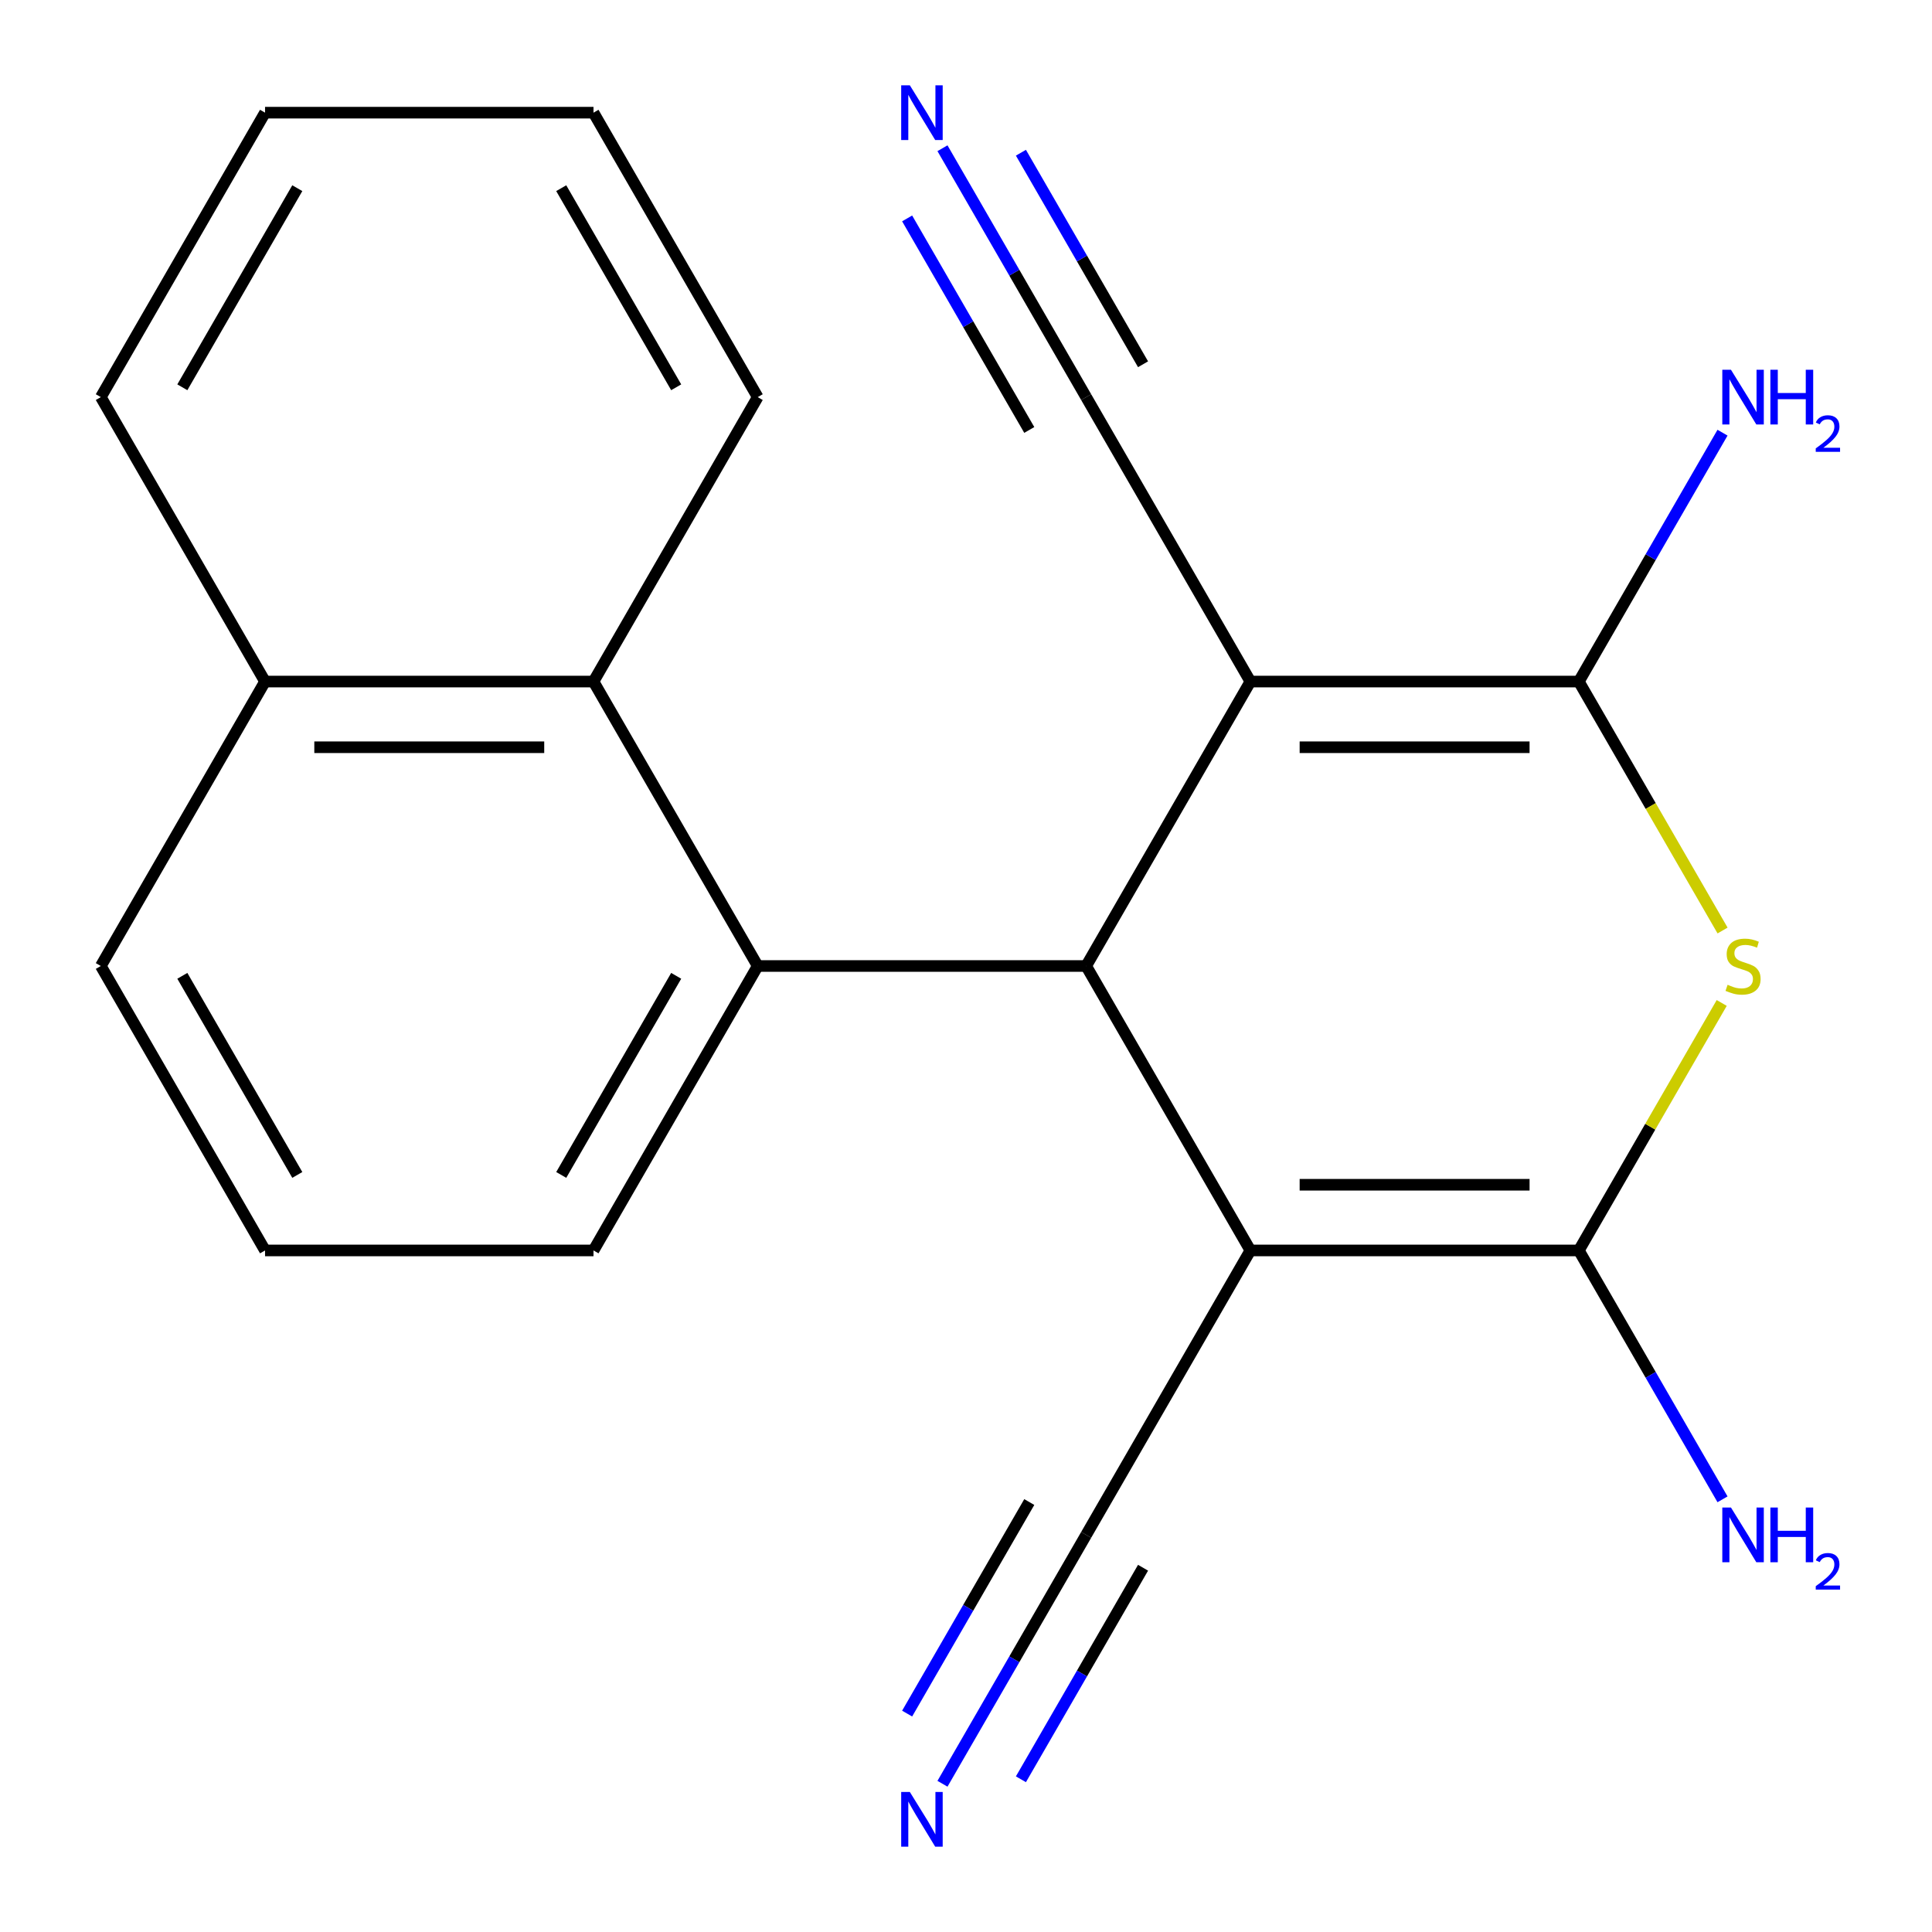 <?xml version='1.0' encoding='iso-8859-1'?>
<svg version='1.1' baseProfile='full'
              xmlns='http://www.w3.org/2000/svg'
                      xmlns:rdkit='http://www.rdkit.org/xml'
                      xmlns:xlink='http://www.w3.org/1999/xlink'
                  xml:space='preserve'
width='1000px' height='1000px' viewBox='0 0 1000 1000'>
<!-- END OF HEADER -->
<rect style='opacity:1.0;fill:#FFFFFF;stroke:none' width='1000' height='1000' x='0' y='0'> </rect>
<path class='bond-1' d='M 647.198,647.228 L 562.196,500' style='fill:none;fill-rule:evenodd;stroke:#000000;stroke-width:6px;stroke-linecap:butt;stroke-linejoin:miter;stroke-opacity:1' />
<path class='bond-2' d='M 647.198,647.228 L 817.201,647.228' style='fill:none;fill-rule:evenodd;stroke:#000000;stroke-width:6px;stroke-linecap:butt;stroke-linejoin:miter;stroke-opacity:1' />
<path class='bond-2' d='M 672.698,613.227 L 791.701,613.227' style='fill:none;fill-rule:evenodd;stroke:#000000;stroke-width:6px;stroke-linecap:butt;stroke-linejoin:miter;stroke-opacity:1' />
<path class='bond-6' d='M 647.198,647.228 L 562.196,794.455' style='fill:none;fill-rule:evenodd;stroke:#000000;stroke-width:6px;stroke-linecap:butt;stroke-linejoin:miter;stroke-opacity:1' />
<path class='bond-0' d='M 647.198,352.772 L 562.196,500' style='fill:none;fill-rule:evenodd;stroke:#000000;stroke-width:6px;stroke-linecap:butt;stroke-linejoin:miter;stroke-opacity:1' />
<path class='bond-7' d='M 647.198,352.772 L 562.196,205.545' style='fill:none;fill-rule:evenodd;stroke:#000000;stroke-width:6px;stroke-linecap:butt;stroke-linejoin:miter;stroke-opacity:1' />
<path class='bond-21' d='M 647.198,352.772 L 817.201,352.772' style='fill:none;fill-rule:evenodd;stroke:#000000;stroke-width:6px;stroke-linecap:butt;stroke-linejoin:miter;stroke-opacity:1' />
<path class='bond-21' d='M 672.698,386.773 L 791.701,386.773' style='fill:none;fill-rule:evenodd;stroke:#000000;stroke-width:6px;stroke-linecap:butt;stroke-linejoin:miter;stroke-opacity:1' />
<path class='bond-5' d='M 562.196,500 L 392.192,500' style='fill:none;fill-rule:evenodd;stroke:#000000;stroke-width:6px;stroke-linecap:butt;stroke-linejoin:miter;stroke-opacity:1' />
<path class='bond-4' d='M 817.201,647.228 L 854.18,583.179' style='fill:none;fill-rule:evenodd;stroke:#000000;stroke-width:6px;stroke-linecap:butt;stroke-linejoin:miter;stroke-opacity:1' />
<path class='bond-4' d='M 854.18,583.179 L 891.158,519.13' style='fill:none;fill-rule:evenodd;stroke:#CCCC00;stroke-width:6px;stroke-linecap:butt;stroke-linejoin:miter;stroke-opacity:1' />
<path class='bond-12' d='M 817.201,647.228 L 854.388,711.636' style='fill:none;fill-rule:evenodd;stroke:#000000;stroke-width:6px;stroke-linecap:butt;stroke-linejoin:miter;stroke-opacity:1' />
<path class='bond-12' d='M 854.388,711.636 L 891.574,776.045' style='fill:none;fill-rule:evenodd;stroke:#0000FF;stroke-width:6px;stroke-linecap:butt;stroke-linejoin:miter;stroke-opacity:1' />
<path class='bond-3' d='M 817.201,352.772 L 854.399,417.201' style='fill:none;fill-rule:evenodd;stroke:#000000;stroke-width:6px;stroke-linecap:butt;stroke-linejoin:miter;stroke-opacity:1' />
<path class='bond-3' d='M 854.399,417.201 L 891.597,481.63' style='fill:none;fill-rule:evenodd;stroke:#CCCC00;stroke-width:6px;stroke-linecap:butt;stroke-linejoin:miter;stroke-opacity:1' />
<path class='bond-11' d='M 817.201,352.772 L 854.388,288.364' style='fill:none;fill-rule:evenodd;stroke:#000000;stroke-width:6px;stroke-linecap:butt;stroke-linejoin:miter;stroke-opacity:1' />
<path class='bond-11' d='M 854.388,288.364 L 891.574,223.955' style='fill:none;fill-rule:evenodd;stroke:#0000FF;stroke-width:6px;stroke-linecap:butt;stroke-linejoin:miter;stroke-opacity:1' />
<path class='bond-8' d='M 392.192,500 L 307.19,352.772' style='fill:none;fill-rule:evenodd;stroke:#000000;stroke-width:6px;stroke-linecap:butt;stroke-linejoin:miter;stroke-opacity:1' />
<path class='bond-14' d='M 392.192,500 L 307.19,647.228' style='fill:none;fill-rule:evenodd;stroke:#000000;stroke-width:6px;stroke-linecap:butt;stroke-linejoin:miter;stroke-opacity:1' />
<path class='bond-14' d='M 349.996,505.084 L 290.495,608.143' style='fill:none;fill-rule:evenodd;stroke:#000000;stroke-width:6px;stroke-linecap:butt;stroke-linejoin:miter;stroke-opacity:1' />
<path class='bond-9' d='M 562.196,794.455 L 525.009,858.864' style='fill:none;fill-rule:evenodd;stroke:#000000;stroke-width:6px;stroke-linecap:butt;stroke-linejoin:miter;stroke-opacity:1' />
<path class='bond-9' d='M 525.009,858.864 L 487.823,923.273' style='fill:none;fill-rule:evenodd;stroke:#0000FF;stroke-width:6px;stroke-linecap:butt;stroke-linejoin:miter;stroke-opacity:1' />
<path class='bond-9' d='M 532.75,777.455 L 501.142,832.202' style='fill:none;fill-rule:evenodd;stroke:#000000;stroke-width:6px;stroke-linecap:butt;stroke-linejoin:miter;stroke-opacity:1' />
<path class='bond-9' d='M 501.142,832.202 L 469.533,886.95' style='fill:none;fill-rule:evenodd;stroke:#0000FF;stroke-width:6px;stroke-linecap:butt;stroke-linejoin:miter;stroke-opacity:1' />
<path class='bond-9' d='M 591.641,811.456 L 560.033,866.203' style='fill:none;fill-rule:evenodd;stroke:#000000;stroke-width:6px;stroke-linecap:butt;stroke-linejoin:miter;stroke-opacity:1' />
<path class='bond-9' d='M 560.033,866.203 L 528.424,920.95' style='fill:none;fill-rule:evenodd;stroke:#0000FF;stroke-width:6px;stroke-linecap:butt;stroke-linejoin:miter;stroke-opacity:1' />
<path class='bond-10' d='M 562.196,205.545 L 525.009,141.136' style='fill:none;fill-rule:evenodd;stroke:#000000;stroke-width:6px;stroke-linecap:butt;stroke-linejoin:miter;stroke-opacity:1' />
<path class='bond-10' d='M 525.009,141.136 L 487.823,76.727' style='fill:none;fill-rule:evenodd;stroke:#0000FF;stroke-width:6px;stroke-linecap:butt;stroke-linejoin:miter;stroke-opacity:1' />
<path class='bond-10' d='M 591.641,188.544 L 560.033,133.797' style='fill:none;fill-rule:evenodd;stroke:#000000;stroke-width:6px;stroke-linecap:butt;stroke-linejoin:miter;stroke-opacity:1' />
<path class='bond-10' d='M 560.033,133.797 L 528.424,79.05' style='fill:none;fill-rule:evenodd;stroke:#0000FF;stroke-width:6px;stroke-linecap:butt;stroke-linejoin:miter;stroke-opacity:1' />
<path class='bond-10' d='M 532.75,222.545 L 501.142,167.798' style='fill:none;fill-rule:evenodd;stroke:#000000;stroke-width:6px;stroke-linecap:butt;stroke-linejoin:miter;stroke-opacity:1' />
<path class='bond-10' d='M 501.142,167.798 L 469.533,113.05' style='fill:none;fill-rule:evenodd;stroke:#0000FF;stroke-width:6px;stroke-linecap:butt;stroke-linejoin:miter;stroke-opacity:1' />
<path class='bond-13' d='M 307.19,352.772 L 137.186,352.772' style='fill:none;fill-rule:evenodd;stroke:#000000;stroke-width:6px;stroke-linecap:butt;stroke-linejoin:miter;stroke-opacity:1' />
<path class='bond-13' d='M 281.689,386.773 L 162.687,386.773' style='fill:none;fill-rule:evenodd;stroke:#000000;stroke-width:6px;stroke-linecap:butt;stroke-linejoin:miter;stroke-opacity:1' />
<path class='bond-15' d='M 307.19,352.772 L 392.192,205.545' style='fill:none;fill-rule:evenodd;stroke:#000000;stroke-width:6px;stroke-linecap:butt;stroke-linejoin:miter;stroke-opacity:1' />
<path class='bond-18' d='M 137.186,352.772 L 52.184,205.545' style='fill:none;fill-rule:evenodd;stroke:#000000;stroke-width:6px;stroke-linecap:butt;stroke-linejoin:miter;stroke-opacity:1' />
<path class='bond-22' d='M 137.186,352.772 L 52.184,500' style='fill:none;fill-rule:evenodd;stroke:#000000;stroke-width:6px;stroke-linecap:butt;stroke-linejoin:miter;stroke-opacity:1' />
<path class='bond-16' d='M 307.19,647.228 L 137.186,647.228' style='fill:none;fill-rule:evenodd;stroke:#000000;stroke-width:6px;stroke-linecap:butt;stroke-linejoin:miter;stroke-opacity:1' />
<path class='bond-19' d='M 392.192,205.545 L 307.19,58.317' style='fill:none;fill-rule:evenodd;stroke:#000000;stroke-width:6px;stroke-linecap:butt;stroke-linejoin:miter;stroke-opacity:1' />
<path class='bond-19' d='M 349.996,200.461 L 290.495,97.402' style='fill:none;fill-rule:evenodd;stroke:#000000;stroke-width:6px;stroke-linecap:butt;stroke-linejoin:miter;stroke-opacity:1' />
<path class='bond-17' d='M 137.186,647.228 L 52.184,500' style='fill:none;fill-rule:evenodd;stroke:#000000;stroke-width:6px;stroke-linecap:butt;stroke-linejoin:miter;stroke-opacity:1' />
<path class='bond-17' d='M 153.881,608.143 L 94.38,505.084' style='fill:none;fill-rule:evenodd;stroke:#000000;stroke-width:6px;stroke-linecap:butt;stroke-linejoin:miter;stroke-opacity:1' />
<path class='bond-23' d='M 52.184,205.545 L 137.186,58.317' style='fill:none;fill-rule:evenodd;stroke:#000000;stroke-width:6px;stroke-linecap:butt;stroke-linejoin:miter;stroke-opacity:1' />
<path class='bond-23' d='M 94.38,200.461 L 153.881,97.402' style='fill:none;fill-rule:evenodd;stroke:#000000;stroke-width:6px;stroke-linecap:butt;stroke-linejoin:miter;stroke-opacity:1' />
<path class='bond-20' d='M 307.19,58.317 L 137.186,58.317' style='fill:none;fill-rule:evenodd;stroke:#000000;stroke-width:6px;stroke-linecap:butt;stroke-linejoin:miter;stroke-opacity:1' />
<path  class='atom-5' d='M 894.203 509.72
Q 894.523 509.84, 895.843 510.4
Q 897.163 510.96, 898.603 511.32
Q 900.083 511.64, 901.523 511.64
Q 904.203 511.64, 905.763 510.36
Q 907.323 509.04, 907.323 506.76
Q 907.323 505.2, 906.523 504.24
Q 905.763 503.28, 904.563 502.76
Q 903.363 502.24, 901.363 501.64
Q 898.843 500.88, 897.323 500.16
Q 895.843 499.44, 894.763 497.92
Q 893.723 496.4, 893.723 493.84
Q 893.723 490.28, 896.123 488.08
Q 898.563 485.88, 903.363 485.88
Q 906.643 485.88, 910.363 487.44
L 909.443 490.52
Q 906.043 489.12, 903.483 489.12
Q 900.723 489.12, 899.203 490.28
Q 897.683 491.4, 897.723 493.36
Q 897.723 494.88, 898.483 495.8
Q 899.283 496.72, 900.403 497.24
Q 901.563 497.76, 903.483 498.36
Q 906.043 499.16, 907.563 499.96
Q 909.083 500.76, 910.163 502.4
Q 911.283 504, 911.283 506.76
Q 911.283 510.68, 908.643 512.8
Q 906.043 514.88, 901.683 514.88
Q 899.163 514.88, 897.243 514.32
Q 895.363 513.8, 893.123 512.88
L 894.203 509.72
' fill='#CCCC00'/>
<path  class='atom-10' d='M 470.934 927.523
L 480.214 942.523
Q 481.134 944.003, 482.614 946.683
Q 484.094 949.363, 484.174 949.523
L 484.174 927.523
L 487.934 927.523
L 487.934 955.843
L 484.054 955.843
L 474.094 939.443
Q 472.934 937.523, 471.694 935.323
Q 470.494 933.123, 470.134 932.443
L 470.134 955.843
L 466.454 955.843
L 466.454 927.523
L 470.934 927.523
' fill='#0000FF'/>
<path  class='atom-11' d='M 470.934 44.157
L 480.214 59.157
Q 481.134 60.637, 482.614 63.317
Q 484.094 65.997, 484.174 66.157
L 484.174 44.157
L 487.934 44.157
L 487.934 72.477
L 484.054 72.477
L 474.094 56.077
Q 472.934 54.157, 471.694 51.957
Q 470.494 49.757, 470.134 49.077
L 470.134 72.477
L 466.454 72.477
L 466.454 44.157
L 470.934 44.157
' fill='#0000FF'/>
<path  class='atom-12' d='M 895.943 191.385
L 905.223 206.385
Q 906.143 207.865, 907.623 210.545
Q 909.103 213.225, 909.183 213.385
L 909.183 191.385
L 912.943 191.385
L 912.943 219.705
L 909.063 219.705
L 899.103 203.305
Q 897.943 201.385, 896.703 199.185
Q 895.503 196.985, 895.143 196.305
L 895.143 219.705
L 891.463 219.705
L 891.463 191.385
L 895.943 191.385
' fill='#0000FF'/>
<path  class='atom-12' d='M 916.343 191.385
L 920.183 191.385
L 920.183 203.425
L 934.663 203.425
L 934.663 191.385
L 938.503 191.385
L 938.503 219.705
L 934.663 219.705
L 934.663 206.625
L 920.183 206.625
L 920.183 219.705
L 916.343 219.705
L 916.343 191.385
' fill='#0000FF'/>
<path  class='atom-12' d='M 939.876 218.711
Q 940.562 216.942, 942.199 215.966
Q 943.836 214.962, 946.106 214.962
Q 948.931 214.962, 950.515 216.494
Q 952.099 218.025, 952.099 220.744
Q 952.099 223.516, 950.04 226.103
Q 948.007 228.69, 943.783 231.753
L 952.416 231.753
L 952.416 233.865
L 939.823 233.865
L 939.823 232.096
Q 943.308 229.614, 945.367 227.766
Q 947.453 225.918, 948.456 224.255
Q 949.459 222.592, 949.459 220.876
Q 949.459 219.081, 948.562 218.078
Q 947.664 217.074, 946.106 217.074
Q 944.602 217.074, 943.598 217.682
Q 942.595 218.289, 941.882 219.635
L 939.876 218.711
' fill='#0000FF'/>
<path  class='atom-13' d='M 895.943 780.295
L 905.223 795.295
Q 906.143 796.775, 907.623 799.455
Q 909.103 802.135, 909.183 802.295
L 909.183 780.295
L 912.943 780.295
L 912.943 808.615
L 909.063 808.615
L 899.103 792.215
Q 897.943 790.295, 896.703 788.095
Q 895.503 785.895, 895.143 785.215
L 895.143 808.615
L 891.463 808.615
L 891.463 780.295
L 895.943 780.295
' fill='#0000FF'/>
<path  class='atom-13' d='M 916.343 780.295
L 920.183 780.295
L 920.183 792.335
L 934.663 792.335
L 934.663 780.295
L 938.503 780.295
L 938.503 808.615
L 934.663 808.615
L 934.663 795.535
L 920.183 795.535
L 920.183 808.615
L 916.343 808.615
L 916.343 780.295
' fill='#0000FF'/>
<path  class='atom-13' d='M 939.876 807.622
Q 940.562 805.853, 942.199 804.876
Q 943.836 803.873, 946.106 803.873
Q 948.931 803.873, 950.515 805.404
Q 952.099 806.935, 952.099 809.654
Q 952.099 812.426, 950.04 815.014
Q 948.007 817.601, 943.783 820.663
L 952.416 820.663
L 952.416 822.775
L 939.823 822.775
L 939.823 821.006
Q 943.308 818.525, 945.367 816.677
Q 947.453 814.829, 948.456 813.166
Q 949.459 811.502, 949.459 809.786
Q 949.459 807.991, 948.562 806.988
Q 947.664 805.985, 946.106 805.985
Q 944.602 805.985, 943.598 806.592
Q 942.595 807.199, 941.882 808.546
L 939.876 807.622
' fill='#0000FF'/>
</svg>
